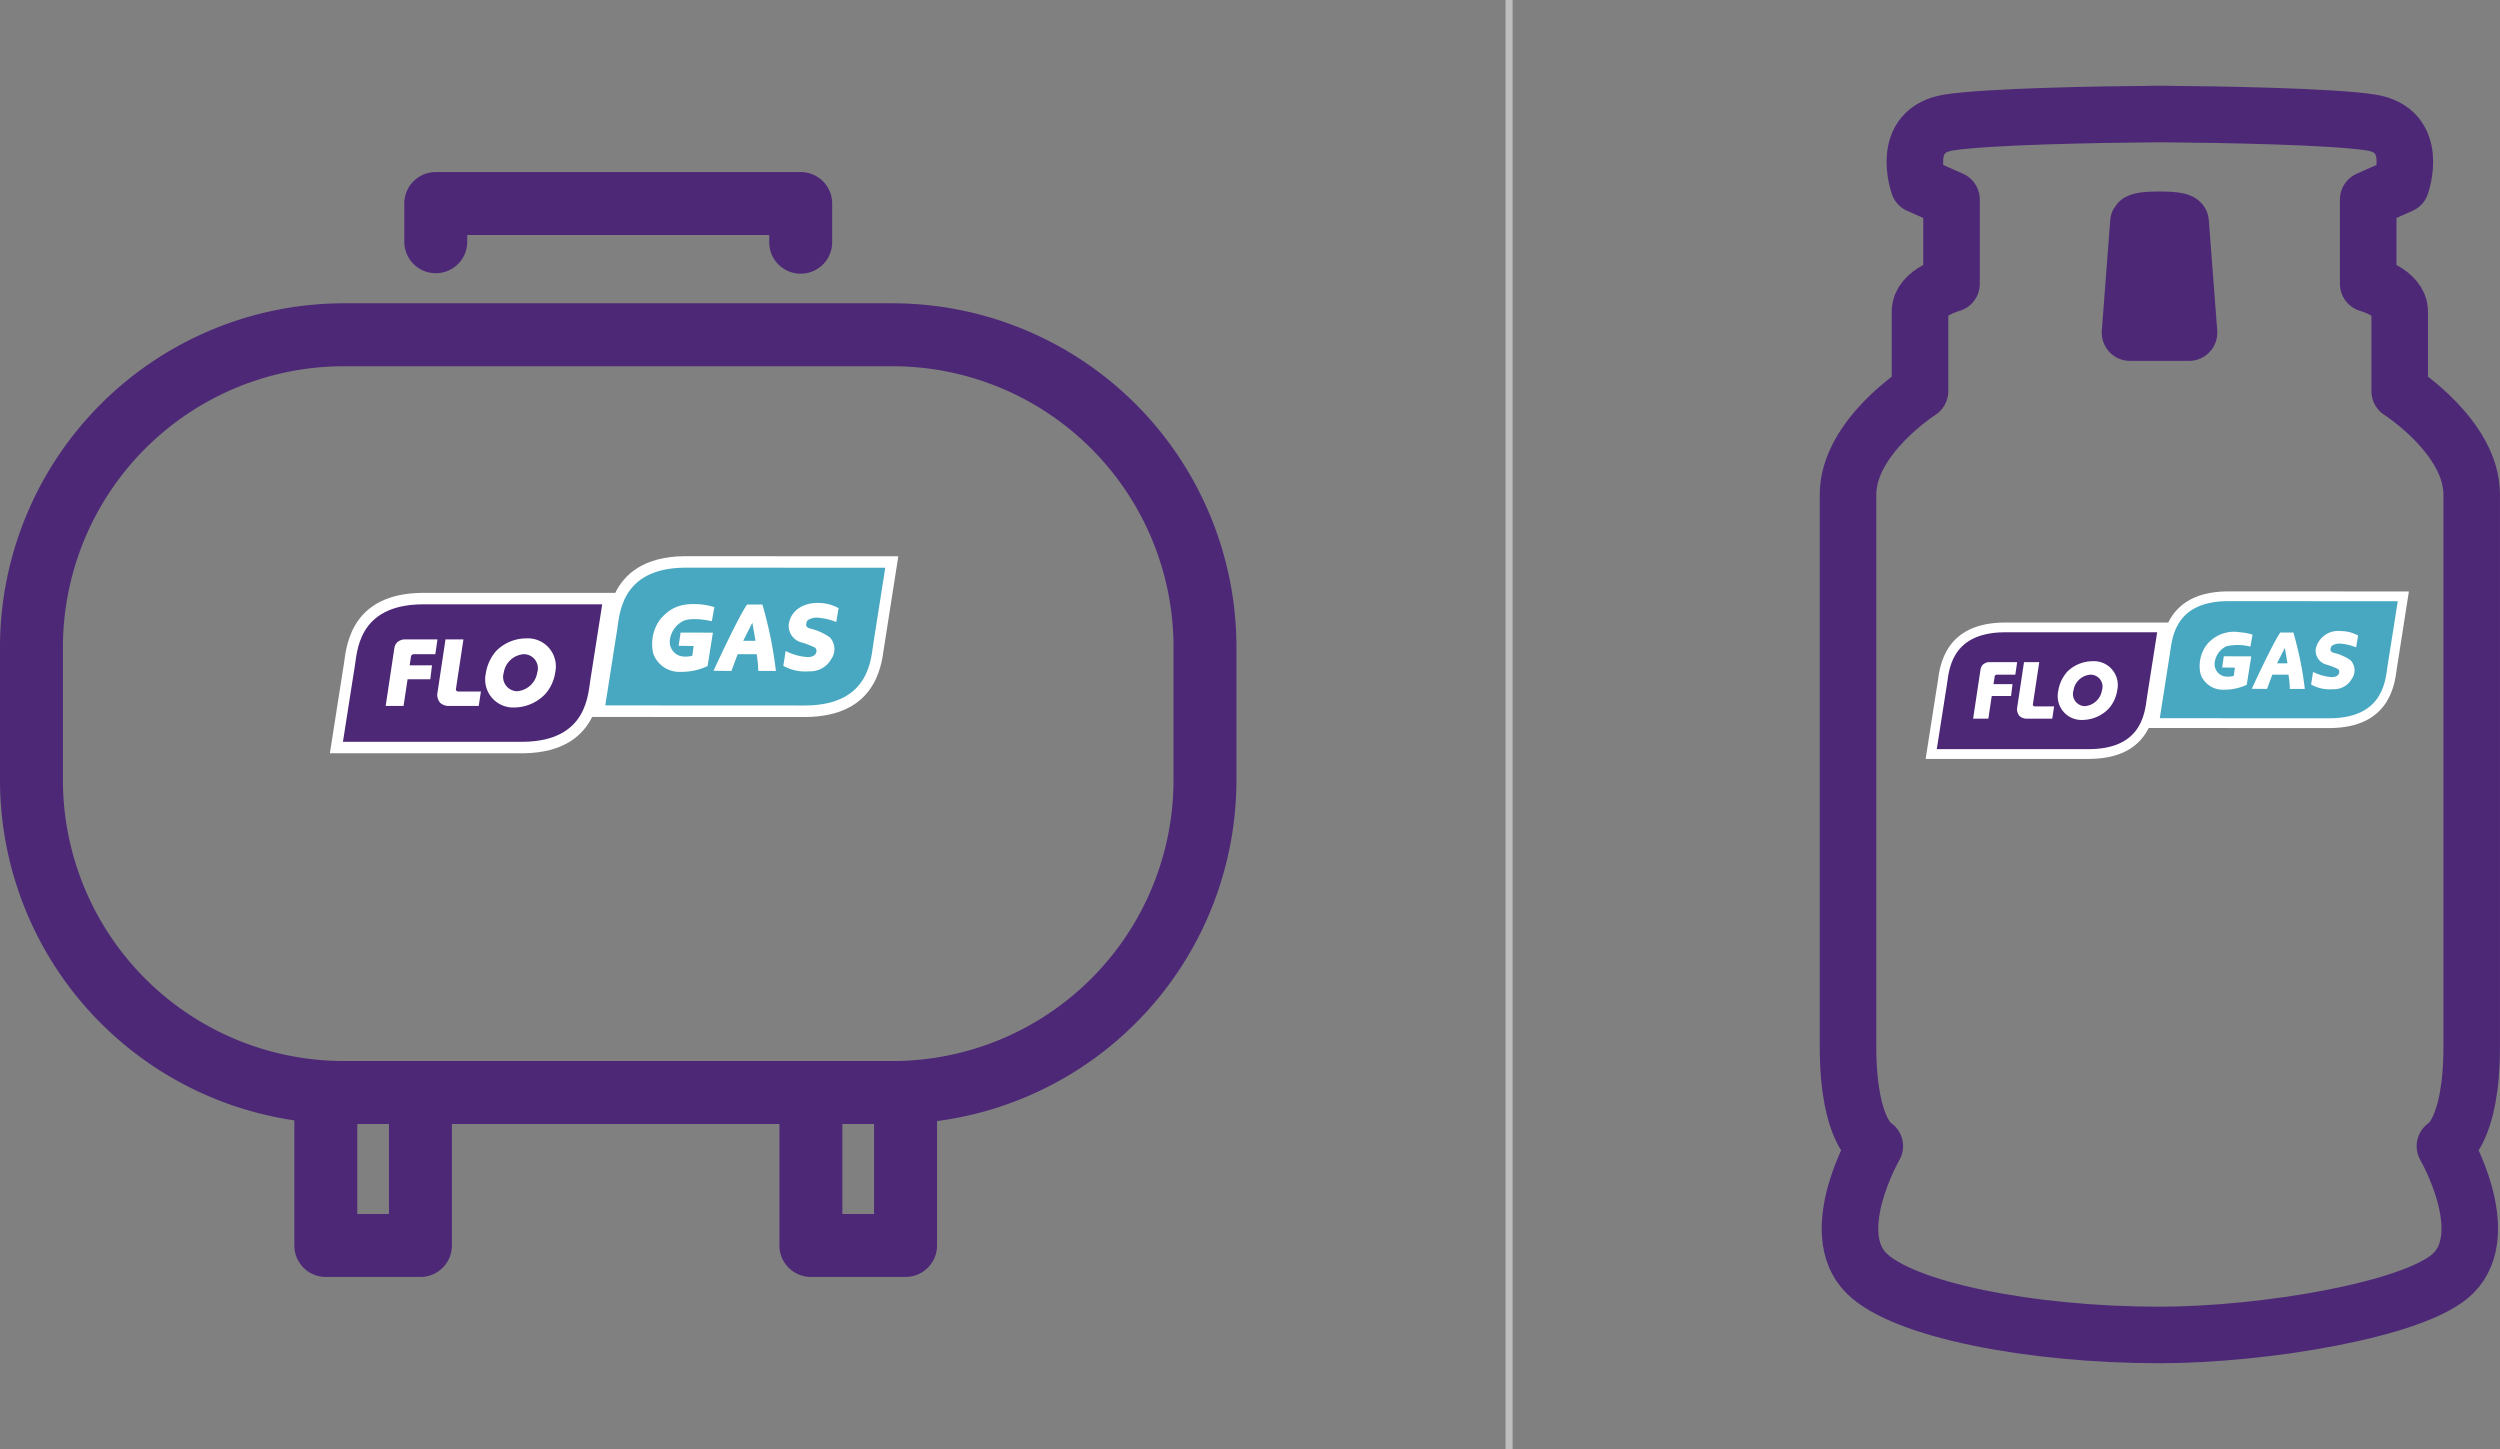 <svg xmlns="http://www.w3.org/2000/svg" width="353.691" height="205" viewBox="0 0 353.691 205">
  <rect x="0" y="0" width="353.691" height="205" fill="#808080" stroke="none"/>
  <g id="Group_13" data-name="Group 13" transform="translate(-1027 -3587.327)">
    <g id="Group_10" data-name="Group 10" transform="translate(944.728 3192.374)">
      <g id="Group_4" data-name="Group 4" transform="translate(128.934 473.64)">
        <path id="Path_1" data-name="Path 1" d="M152.4,413.436c-5.878.052-8.554,2.6-9.833,5.189l-27.3,0c-9.759.082-10.691,7.047-11.038,9.665-.033.246-.059.462-.091.64l-.131.792-1.816,11.6H129.5c5.84-.052,8.519-2.569,9.8-5.142l30.208.009h0c9.768-.082,10.7-7.056,11.057-9.679.035-.248.063-.466.1-.644l1.945-12.414Z" transform="translate(-102.183 -413.436)" fill="#fff"/>
        <path id="Path_2" data-name="Path 2" d="M139.656,416.345l-25.444,0c-9.29.077-9.212,6.918-9.592,8.985l-.124.75-1.521,9.716h25.451c9.283-.08,9.205-6.916,9.59-8.99Z" transform="translate(-101.119 -409.534)" fill="#4c2877"/>
        <g id="Group_2" data-name="Group 2" transform="translate(7.902 11.625)">
          <g id="Group_1" data-name="Group 1" transform="translate(7.293)">
            <path id="Path_3" data-name="Path 3" d="M114.847,425.835h-3.2c-.3-.035-.342-.223-.342-.288l1.069-7.087h-2.536l-1.172,7.783a1.866,1.866,0,0,0,.417,1.188,1.821,1.821,0,0,0,1.05.438l4.406,0Z" transform="translate(-108.667 -418.311)" fill="#fff"/>
            <path id="Path_4" data-name="Path 4" d="M118.916,423.235a3.139,3.139,0,0,1-2.861,2.641,2.023,2.023,0,0,1-1.872-2.641,3.082,3.082,0,0,1,2.852-2.6A1.994,1.994,0,0,1,118.916,423.235ZM117.33,418.4a6.012,6.012,0,0,0-4.209,1.765,6.223,6.223,0,0,0-1.488,3.232,3.966,3.966,0,0,0,4.134,4.776,6.11,6.11,0,0,0,4.333-1.952,5.952,5.952,0,0,0,1.366-3.044A3.967,3.967,0,0,0,117.33,418.4Z" transform="translate(-104.766 -418.396)" fill="#fff" fill-rule="evenodd"/>
          </g>
          <path id="Path_5" data-name="Path 5" d="M112.886,418.46h-4.753a1.747,1.747,0,0,0-.973.438,1.5,1.5,0,0,0-.366.727l-1.24,8.245h2.531l.567-3.766h3.213l.246-1.978h-3.161l.192-1.275a.4.4,0,0,1,.429-.3l-.014,0h3.021Z" transform="translate(-105.555 -418.311)" fill="#fff"/>
        </g>
        <path id="Path_6" data-name="Path 6" d="M158.423,414.142l-28.355-.014c-9.3.084-9.227,6.934-9.611,9.009l-.12.745-1.526,9.735,28.357.014c9.3-.08,9.224-6.935,9.606-9.009Z" transform="translate(-79.841 -412.506)" fill="#49a8c1"/>
        <g id="Group_3" data-name="Group 3" transform="translate(45.606 6.607)">
          <path id="Path_7" data-name="Path 7" d="M130.232,420.372l-.75,4.732a8.728,8.728,0,0,1-3.811.813,3.906,3.906,0,0,1-3.872-2.573,5.908,5.908,0,0,1,.977-4.853c1.249-1.477,2.711-2.341,5.54-2.135a10.064,10.064,0,0,1,2.128.4l-.361,2s-2.6-.635-4.007-.056a3.5,3.5,0,0,0-1.933,2.747,2.075,2.075,0,0,0,1.865,2.3,3.8,3.8,0,0,0,1.312-.108l.19-1.376-2.119-.028.27-1.87Z" transform="translate(-121.643 -416.161)" fill="#fff"/>
          <path id="Path_8" data-name="Path 8" d="M129.549,421.487l1.294-2.566.443,2.566Zm2.719-5.13h-2.175c-1.242,1.741-4.748,9.37-4.748,9.37l2.536.023.886-2.376h2.688a15.993,15.993,0,0,1,.22,2.376h2.5A58.1,58.1,0,0,0,132.268,416.357Z" transform="translate(-116.67 -416.119)" fill="#fff" fill-rule="evenodd"/>
          <path id="Path_9" data-name="Path 9" d="M137.379,417l-.33,1.966a8.492,8.492,0,0,0-2.948-.633c-.973.143-1.219.462-1.247.645s-.316.731.591.928a8.09,8.09,0,0,1,2.69,1.221,2.445,2.445,0,0,1,.192,3.1,3.385,3.385,0,0,1-3.1,1.708,6.389,6.389,0,0,1-3.665-.771l.328-2.1a8.134,8.134,0,0,0,3.077.86c1.476.021,1.458-1.13,1.05-1.355a12.208,12.208,0,0,0-1.91-.727,2.413,2.413,0,0,1-1.765-2.622c.345-2.121,2.341-3,4.141-2.958A6.025,6.025,0,0,1,137.379,417Z" transform="translate(-111.008 -416.255)" fill="#fff"/>
        </g>
      </g>
      <g id="Group_9" data-name="Group 9" transform="translate(82.272 419.296)">
        <path id="Path_19" data-name="Path 19" d="M208.572,398.169H130.9A48.685,48.685,0,0,0,82.272,446.8v18.847a48.7,48.7,0,0,0,41.64,48.12v17.7a4.454,4.454,0,0,0,4.453,4.453h13.389a4.452,4.452,0,0,0,4.453-4.453V514.277h46.336v17.188A4.454,4.454,0,0,0,197,535.917h13.389a4.454,4.454,0,0,0,4.453-4.453v-17.6A48.693,48.693,0,0,0,257.2,465.647V446.8A48.685,48.685,0,0,0,208.572,398.169ZM137.3,527.012h-4.483V514.277H137.3Zm64.147,0V514.277h4.483v12.735Zm46.85-61.366a39.77,39.77,0,0,1-39.725,39.725H130.9a39.77,39.77,0,0,1-39.725-39.725V446.8A39.77,39.77,0,0,1,130.9,407.074h77.67A39.77,39.77,0,0,1,248.3,446.8Z" transform="translate(-82.272 -379.603)" fill="#4d2877"/>
        <path id="Path_20" data-name="Path 20" d="M111.132,404.559a4.454,4.454,0,0,0,4.453-4.453v-.954h42.723v.954a4.453,4.453,0,1,0,8.905,0V394.7a4.452,4.452,0,0,0-4.453-4.453H111.132a4.452,4.452,0,0,0-4.453,4.453v5.407A4.454,4.454,0,0,0,111.132,404.559Z" transform="translate(-49.48 -390.247)" fill="#4d2877"/>
      </g>
    </g>
    <g id="Group_12" data-name="Group 12" transform="translate(-50 5.662)">
      <g id="Group_11" data-name="Group 11" transform="translate(1349.434 3665.33)">
        <path id="Path_10" data-name="Path 10" d="M267.23,413.144c-4.994.044-7.272,2.208-8.359,4.41l-23.206,0c-8.294.07-9.086,5.99-9.381,8.216-.028.209-.052.391-.08.544l-.113.673-1.542,9.859h23.222c4.966-.042,7.242-2.184,8.334-4.371l25.678.007h0c8.3-.07,9.1-6,9.4-8.228.031-.209.054-.4.082-.546l1.654-10.551Z" transform="translate(-224.55 -413.144)" fill="#fff"/>
        <path id="Path_11" data-name="Path 11" d="M256.4,415.615l-21.626,0c-7.9.066-7.83,5.88-8.153,7.635l-.105.637-1.294,8.259h21.633c7.891-.066,7.825-5.878,8.151-7.64Z" transform="translate(-223.646 -409.827)" fill="#4c2877"/>
        <g id="Group_6" data-name="Group 6" transform="translate(6.717 9.882)">
          <g id="Group_5" data-name="Group 5" transform="translate(6.201)">
            <path id="Path_12" data-name="Path 12" d="M235.314,423.685H232.6c-.253-.033-.293-.19-.293-.246l.909-6.025h-2.156l-.994,6.616a1.58,1.58,0,0,0,.354,1.01,1.531,1.531,0,0,0,.893.373l3.745,0Z" transform="translate(-230.062 -417.289)" fill="#fff"/>
            <path id="Path_13" data-name="Path 13" d="M238.774,421.472a2.668,2.668,0,0,1-2.433,2.245,1.719,1.719,0,0,1-1.591-2.245,2.616,2.616,0,0,1,2.423-2.21A1.694,1.694,0,0,1,238.774,421.472Zm-1.348-4.111a5.116,5.116,0,0,0-3.579,1.5,5.287,5.287,0,0,0-1.265,2.747,3.37,3.37,0,0,0,3.515,4.059,5.187,5.187,0,0,0,3.682-1.659,5.052,5.052,0,0,0,1.162-2.585A3.373,3.373,0,0,0,237.426,417.361Z" transform="translate(-226.747 -417.361)" fill="#fff" fill-rule="evenodd"/>
          </g>
          <path id="Path_14" data-name="Path 14" d="M233.647,417.414h-4.04a1.512,1.512,0,0,0-.827.375,1.252,1.252,0,0,0-.309.616l-1.055,7.007h2.154l.48-3.2h2.73l.211-1.683H230.3l.164-1.085a.334.334,0,0,1,.363-.255l-.012,0h2.569Z" transform="translate(-227.416 -417.289)" fill="#fff"/>
        </g>
        <path id="Path_15" data-name="Path 15" d="M272.352,413.745l-24.1-.012c-7.909.07-7.841,5.894-8.17,7.656l-.1.633-1.3,8.275,24.1.012c7.9-.066,7.839-5.894,8.165-7.656Z" transform="translate(-205.559 -412.353)" fill="#49a8c1"/>
        <g id="Group_7" data-name="Group 7" transform="translate(38.765 5.616)">
          <path id="Path_16" data-name="Path 16" d="M248.391,419.04l-.637,4.022a7.417,7.417,0,0,1-3.239.691,3.319,3.319,0,0,1-3.29-2.189,5.015,5.015,0,0,1,.832-4.125,4.961,4.961,0,0,1,4.708-1.814,8.57,8.57,0,0,1,1.809.337l-.307,1.7a7.167,7.167,0,0,0-3.408-.047,2.964,2.964,0,0,0-1.643,2.334A1.764,1.764,0,0,0,244.8,421.9a3.235,3.235,0,0,0,1.115-.094l.164-1.169-1.8-.024.23-1.589Z" transform="translate(-241.091 -415.46)" fill="#fff"/>
          <path id="Path_17" data-name="Path 17" d="M247.812,419.985l1.1-2.179.375,2.179Zm2.311-4.357h-1.849c-1.057,1.479-4.036,7.963-4.036,7.963l2.156.019.752-2.02h2.285a13.585,13.585,0,0,1,.185,2.02h2.126A49.4,49.4,0,0,0,250.123,415.628Z" transform="translate(-236.863 -415.423)" fill="#fff" fill-rule="evenodd"/>
          <path id="Path_18" data-name="Path 18" d="M254.466,416.172l-.281,1.671a7.163,7.163,0,0,0-2.505-.537c-.827.12-1.036.391-1.059.548s-.27.621.5.787a6.889,6.889,0,0,1,2.287,1.038,2.082,2.082,0,0,1,.164,2.634,2.883,2.883,0,0,1-2.639,1.451,5.41,5.41,0,0,1-3.115-.656l.279-1.786a6.882,6.882,0,0,0,2.615.729c1.254.021,1.237-.959.893-1.148a10.169,10.169,0,0,0-1.624-.619,2.049,2.049,0,0,1-1.5-2.229,3.229,3.229,0,0,1,3.52-2.515A5.1,5.1,0,0,1,254.466,416.172Z" transform="translate(-232.051 -415.54)" fill="#fff"/>
        </g>
      </g>
      <path id="Path_21" data-name="Path 21" d="M304.313,530.345s7.038,12.128,1.188,17.977c-5.158,5.158-26.911,8.739-41.518,8.739-18.418,0-36.36-3.581-41.518-8.739-5.85-5.849,1.188-17.977,1.188-17.977s-3.79-1.9-3.79-14.087v-78.1c0-8.132,10.185-14.624,10.185-14.624v-11.27c0-2.754,4.46-3.923,4.46-3.923V396.43l-4.652-2.065s-2.782-7.745,4.307-8.847c5.435-.846,21.174-1.13,28.657-1.181l0-.009c.342,0,.733,0,1.16,0s.818,0,1.162,0v.009c7.483.052,23.222.335,28.659,1.181,7.087,1.1,4.305,8.847,4.305,8.847l-4.652,2.065v11.914s4.46,1.17,4.46,3.923v11.27s10.185,6.492,10.185,14.624v78.1C308.1,528.449,304.313,530.345,304.313,530.345ZM268.108,415.251l-1.191-15.61s-.2-.356-2.986-.356-2.983.356-2.983.356l-1.191,15.61Z" transform="translate(1118.588 3213.471)" fill="none" stroke="#4d2877" stroke-linecap="round" stroke-linejoin="round" stroke-width="8"/>
    </g>
    <line id="Line_3" data-name="Line 3" y2="205" transform="translate(1240.5 3587.327)" fill="none" stroke="#bebebe" stroke-width="1"/>
  </g>
</svg>
